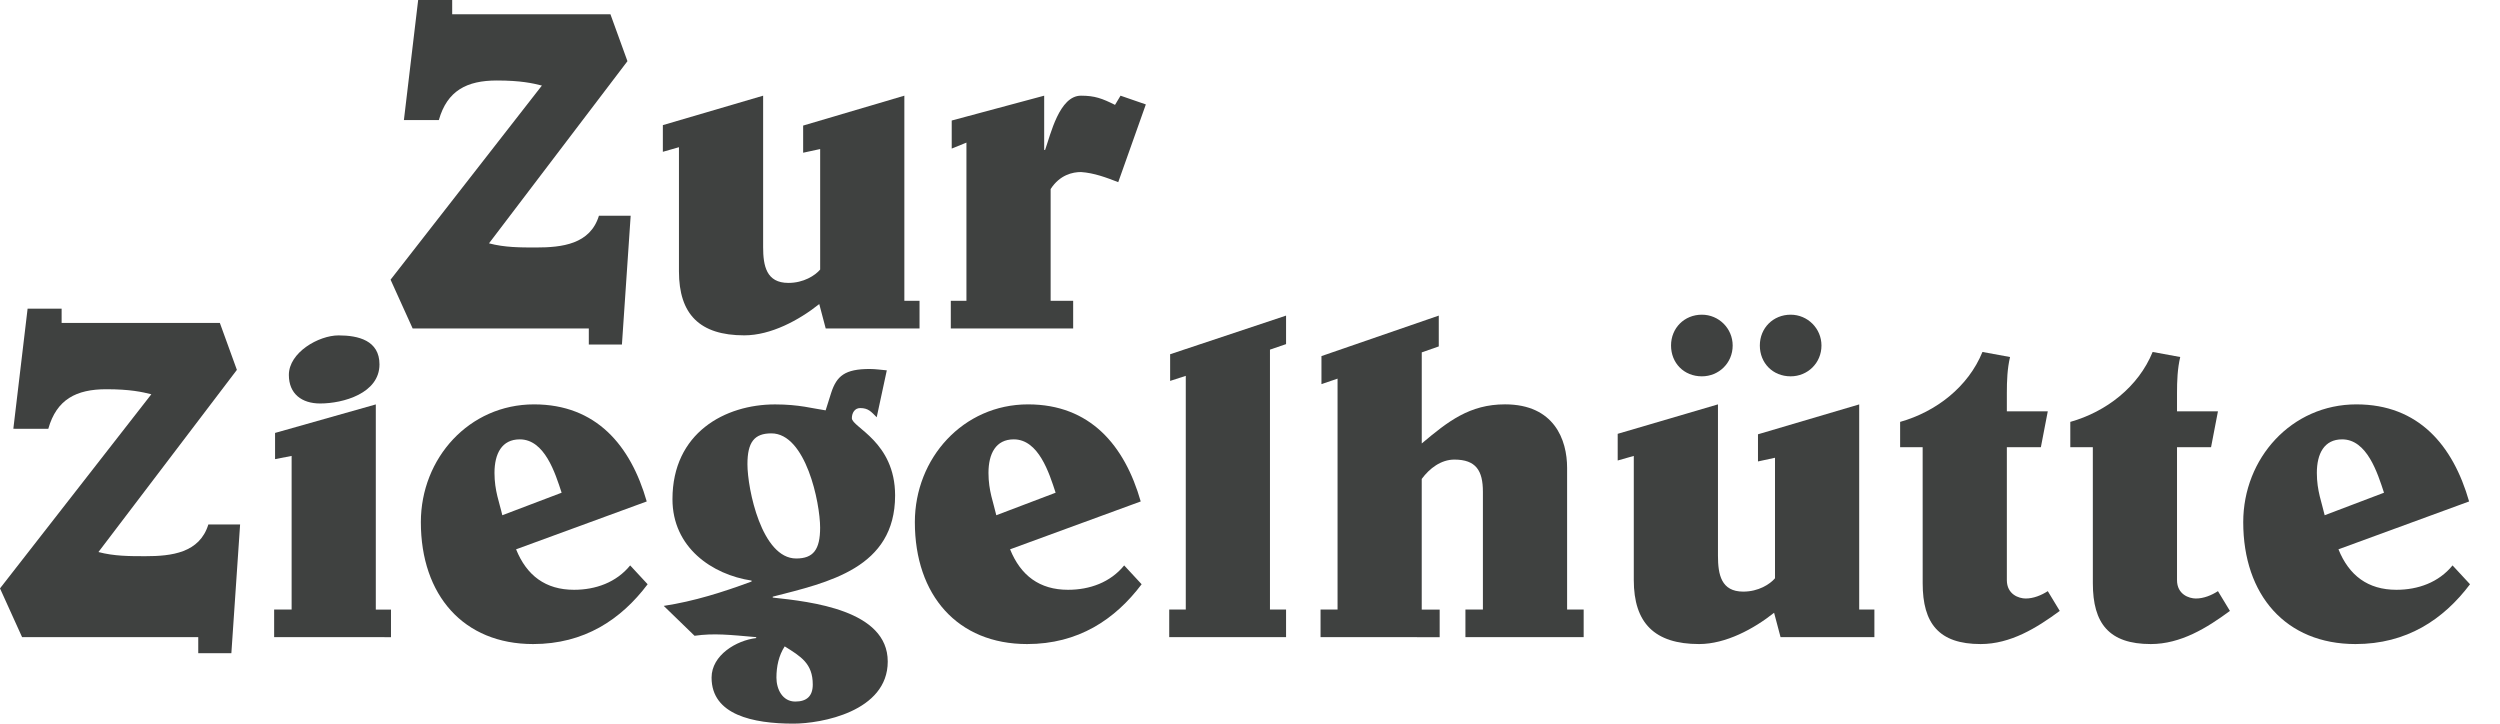 <?xml version="1.0" encoding="utf-8"?>
<!-- Generator: Adobe Illustrator 16.0.0, SVG Export Plug-In . SVG Version: 6.00 Build 0)  -->
<!DOCTYPE svg PUBLIC "-//W3C//DTD SVG 1.1//EN" "http://www.w3.org/Graphics/SVG/1.1/DTD/svg11.dtd">
<svg version="1.1" id="Ebene_1" xmlns="http://www.w3.org/2000/svg" xmlns:xlink="http://www.w3.org/1999/xlink" x="0px" y="0px"
	 width="201.1px" height="58.209px" viewBox="0 0 201.1 58.209" enable-background="new 0 0 201.1 58.209" xml:space="preserve">
<g>
	<path fill="#3F4140" d="M1.073,34.49l1.147-9.658h2.737v1.147h12.729l1.369,3.774L7.918,44.406
		c1.258,0.334,2.517,0.334,3.774,0.334c2.108,0,4.366-0.261,5.068-2.554h2.554l-0.703,10.359h-2.664v-1.295H1.776L0,47.33
		l12.174-15.615c-0.739-0.185-1.701-0.405-3.626-0.405c-2.404,0-3.997,0.812-4.663,3.182L1.073,34.49L1.073,34.49z"/>
	<path fill="#3F4140" d="M22.052,51.252v-2.22h1.406V36.674l-1.332,0.259v-2.108l8.104-2.294v16.503h1.221v2.22L22.052,51.252
		L22.052,51.252z M27.232,26.979c1.591,0,3.293,0.407,3.293,2.332c0,2.331-2.923,3.145-4.773,3.145
		c-1.479,0-2.516-0.777-2.516-2.294C23.236,28.348,25.641,26.979,27.232,26.979z"/>
	<path fill="#3F4140" d="M52.096,46.997c-2.146,2.85-5.106,4.811-9.214,4.811c-5.587,0-9.028-3.923-9.028-9.806
		c0-5.144,3.885-9.474,9.103-9.474c4.996,0,7.771,3.293,9.066,7.809l-10.509,3.85c0.851,2.107,2.367,3.256,4.661,3.256
		c1.739,0,3.404-0.592,4.516-1.961L52.096,46.997z M45.177,39.634c-0.518-1.591-1.368-4.292-3.366-4.292
		c-1.443,0-2.035,1.146-2.035,2.701c0,1.442,0.407,2.403,0.629,3.403L45.177,39.634z"/>
	<path fill="#3F4140" d="M70.522,33.565c-0.444-0.444-0.666-0.74-1.332-0.74c-0.444,0-0.666,0.406-0.666,0.812
		c0,0.74,3.478,1.889,3.478,6.217c0,5.848-5.364,6.994-9.843,8.142v0.073c3.071,0.334,9.251,1,9.251,5.144
		c0,4.034-5.366,4.996-7.585,4.996c-3.256,0-6.586-0.703-6.586-3.7c0-1.812,1.998-2.996,3.589-3.183v-0.074
		c-2.109-0.185-3.404-0.332-4.958-0.11l-2.479-2.404c2.441-0.37,4.772-1.11,7.067-1.961v-0.074c-3.183-0.48-6.365-2.664-6.365-6.549
		c0-5.329,4.219-7.623,8.252-7.623c1.961,0,3.033,0.332,4.069,0.479l0.444-1.405c0.444-1.369,1.109-1.924,3.107-1.924
		c0.444,0,0.926,0.073,1.369,0.11L70.522,33.565z M60.124,37.34c0,1.998,1.147,7.585,3.922,7.585c1.369,0,1.925-0.701,1.925-2.479
		c0-1.998-1.147-7.586-3.923-7.586C60.679,34.86,60.124,35.563,60.124,37.34z M62.456,54.509c0,0.926,0.481,1.924,1.518,1.924
		c0.925,0,1.405-0.443,1.405-1.369c0-1.701-0.962-2.256-2.257-3.07C62.641,52.731,62.456,53.621,62.456,54.509z"/>
	<path fill="#3F4140" d="M91.833,46.997c-2.146,2.85-5.105,4.811-9.213,4.811c-5.587,0-9.029-3.923-9.029-9.806
		c0-5.144,3.886-9.474,9.104-9.474c4.996,0,7.771,3.293,9.065,7.809l-10.509,3.85c0.852,2.107,2.368,3.256,4.662,3.256
		c1.739,0,3.404-0.592,4.516-1.961L91.833,46.997z M84.914,39.634c-0.518-1.591-1.369-4.292-3.367-4.292
		c-1.442,0-2.034,1.146-2.034,2.701c0,1.442,0.406,2.403,0.629,3.403L84.914,39.634z"/>
	<path fill="#3F4140" d="M94.052,51.252v-2.22h1.332V30.233l-1.258,0.408v-2.146l9.325-3.108v2.294l-1.295,0.444v20.906h1.295v2.22
		H94.052z"/>
	<path fill="#3F4140" d="M106.225,51.252v-2.22h1.368V30.457l-1.295,0.442v-2.255l9.437-3.257v2.479l-1.369,0.48v7.326
		c2.109-1.774,3.849-3.146,6.697-3.146c3.96,0,4.995,2.851,4.995,5.106v11.396h1.332v2.221h-9.511v-2.221h1.406V39.56
		c0-1.701-0.555-2.591-2.294-2.591c-1.073,0-1.998,0.703-2.627,1.556v10.509h1.443v2.22L106.225,51.252L106.225,51.252z"/>
	<path fill="#3F4140" d="M142.708,49.291c-1.628,1.295-3.886,2.517-6.032,2.517c-3.588,0-5.254-1.701-5.254-5.144v-9.99
		l-1.295,0.369v-2.146l8.066-2.369v12.175c0,1.519,0.26,2.887,2.035,2.887c1.221,0,2.146-0.593,2.553-1.073v-9.695l-1.369,0.297
		v-2.184l8.142-2.404v16.503h1.222v2.22h-7.548L142.708,49.291z M139.376,27.793c0,1.406-1.108,2.479-2.479,2.479
		c-1.443,0-2.479-1.072-2.479-2.479s1.072-2.479,2.479-2.479C138.267,25.313,139.376,26.424,139.376,27.793z M146.519,27.793
		c0,1.406-1.11,2.479-2.479,2.479c-1.442,0-2.479-1.072-2.479-2.479s1.072-2.479,2.479-2.479
		C145.409,25.313,146.519,26.424,146.519,27.793z"/>
	<path fill="#3F4140" d="M154.658,35.972h-1.812v-2.035c2.886-0.814,5.476-2.812,6.622-5.625l2.221,0.407
		c-0.222,0.926-0.258,1.926-0.258,2.887v1.479h3.293l-0.556,2.888h-2.737v10.692c0,1.146,0.961,1.479,1.517,1.479
		c0.629,0,1.258-0.26,1.776-0.592l0.962,1.59c-1.852,1.369-3.96,2.666-6.364,2.666c-3.367,0-4.662-1.666-4.662-4.885L154.658,35.972
		L154.658,35.972z"/>
	<path fill="#3F4140" d="M168.347,35.972h-1.812v-2.035c2.886-0.814,5.477-2.812,6.623-5.625l2.22,0.407
		c-0.222,0.926-0.259,1.926-0.259,2.887v1.479h3.293l-0.555,2.888h-2.738v10.692c0,1.146,0.962,1.479,1.519,1.479
		c0.629,0,1.258-0.26,1.774-0.592l0.963,1.59c-1.851,1.369-3.96,2.666-6.365,2.666c-3.366,0-4.661-1.666-4.661-4.885L168.347,35.972
		L168.347,35.972z"/>
	<path fill="#3F4140" d="M198.688,46.997c-2.146,2.85-5.106,4.811-9.214,4.811c-5.587,0-9.028-3.923-9.028-9.806
		c0-5.144,3.886-9.474,9.103-9.474c4.996,0,7.771,3.293,9.066,7.809l-10.51,3.85c0.852,2.107,2.369,3.256,4.662,3.256
		c1.739,0,3.403-0.592,4.516-1.961L198.688,46.997z M191.769,39.634c-0.52-1.591-1.369-4.292-3.367-4.292
		c-1.443,0-2.035,1.146-2.035,2.701c0,1.442,0.406,2.403,0.629,3.403L191.769,39.634z"/>
</g>
<g>
	<path fill="#3F4140" d="M32.49,9.658L33.637,0h2.737v1.147h12.729l1.369,3.774L39.335,19.574c1.258,0.334,2.517,0.334,3.774,0.334
		c2.108,0,4.366-0.26,5.069-2.554h2.553l-0.703,10.36h-2.664V26.42H33.193l-1.776-3.922L43.59,6.882
		c-0.739-0.185-1.701-0.407-3.626-0.407c-2.404,0-3.997,0.814-4.663,3.182L32.49,9.658L32.49,9.658z"/>
	<path fill="#3F4140" d="M65.901,24.459c-1.628,1.295-3.885,2.516-6.032,2.516c-3.589,0-5.254-1.701-5.254-5.143v-9.991l-1.295,0.37
		v-2.146l8.066-2.368v12.174c0,1.517,0.259,2.886,2.034,2.886c1.222,0,2.146-0.593,2.554-1.073v-9.695l-1.369,0.296v-2.184
		l8.141-2.405v16.502h1.221v2.221h-7.548L65.901,24.459z"/>
	<path fill="#3F4140" d="M76.556,9.695l7.438-1.998v4.366h0.074c0.444-1.258,1.146-4.366,2.886-4.366c1.11,0,1.702,0.222,2.738,0.74
		l0.444-0.74L92.171,8.4l-2.22,6.253c-0.962-0.37-1.924-0.74-2.997-0.814c-0.666,0-1.702,0.222-2.441,1.369v8.991h1.812v2.221
		h-9.843v-2.221h1.258V11.471l-1.184,0.481V9.695z"/>
</g>
</svg>
